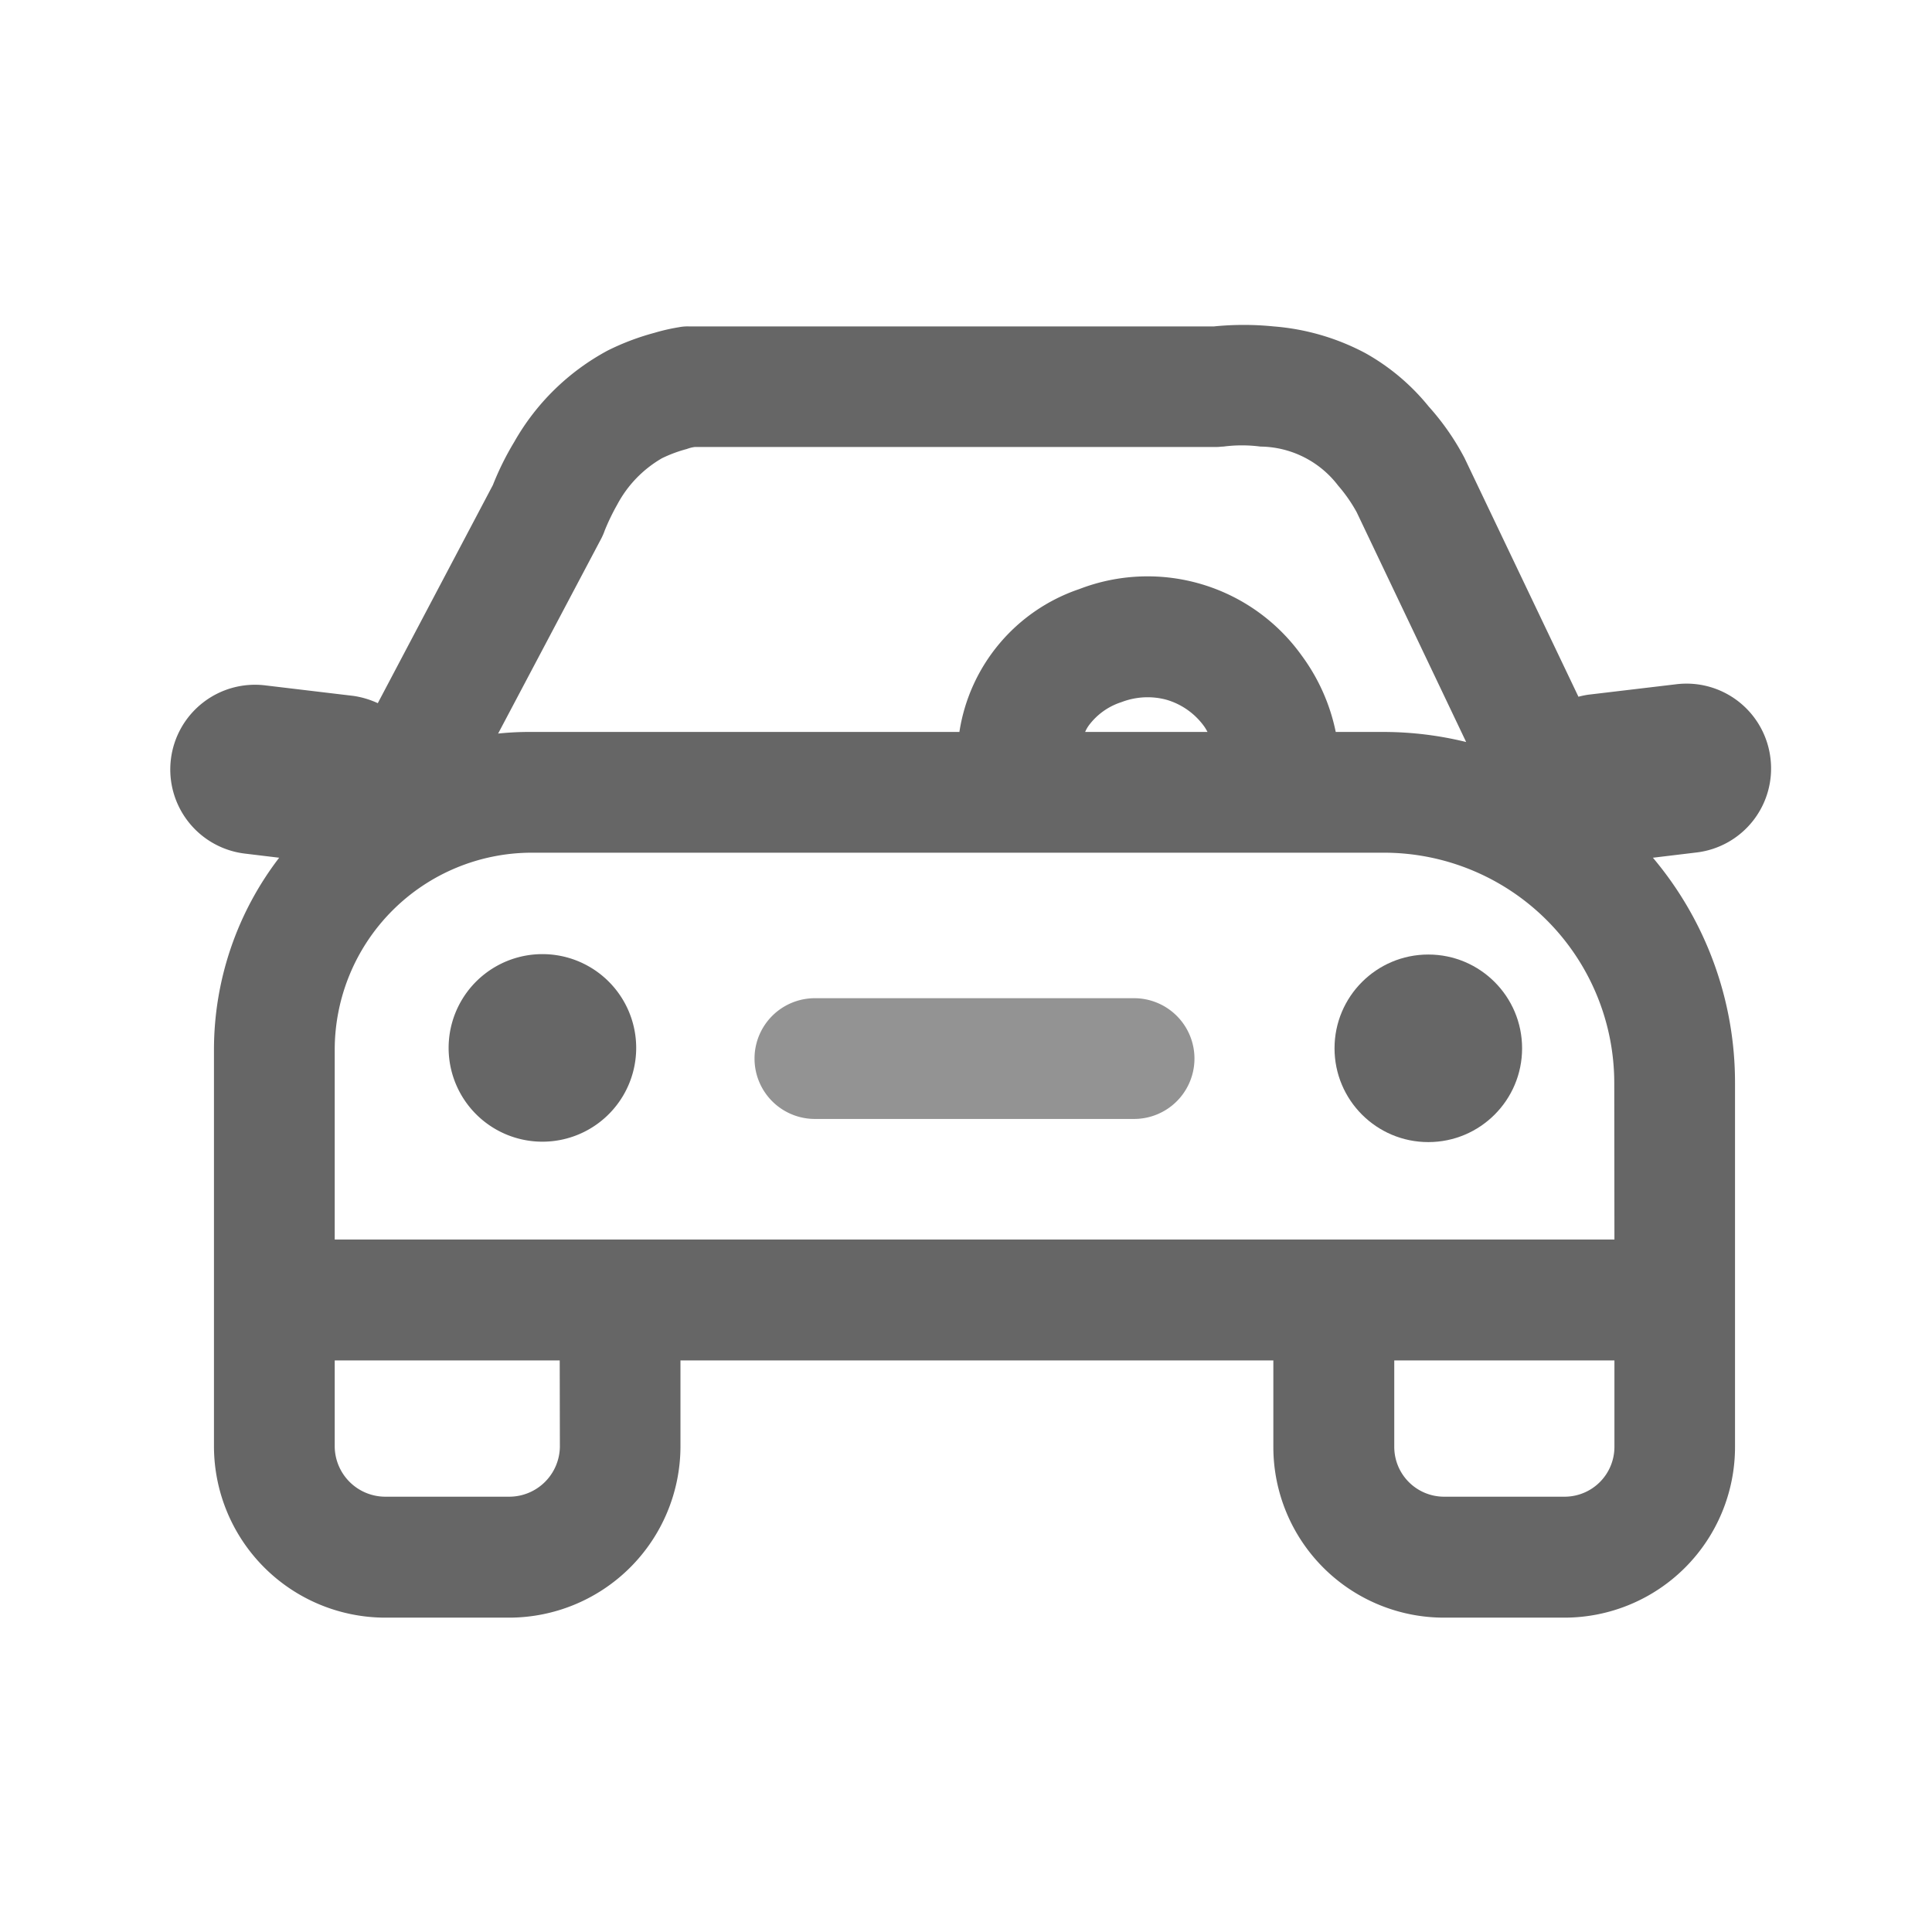 <svg xmlns="http://www.w3.org/2000/svg" width="48" height="48" viewBox="0 0 48 48"><g fill="#666666" transform="translate(4 8)"><path d="M11.806 18.035a2.33 2.33 0 11-4.66 0 2.33 2.33 0 014.66 0z"/><circle cx="31.486" cy="18.045" r="2.33"/><path d="M25.676 18.3a1.5 1.5 0 01-1.5 1.5h-7.93a1.5 1.5 0 010-3h7.93a1.5 1.5 0 011.5 1.5z" opacity=".7"/><path d="M39.986 10.835A2.1 2.1 0 0037.646 9l-2.19.26c-.08.012-.161.029-.24.05l-2.83-5.93a6.243 6.243 0 00-.89-1.28 5.43 5.43 0 00-1.58-1.33 5.812 5.812 0 00-2.27-.66 7.419 7.419 0 00-1.49 0h-13.03a1.14 1.14 0 00-.26.02c-.206.034-.41.08-.61.14-.4.107-.79.255-1.16.44a5.849 5.849 0 00-2.32 2.27 7.1 7.1 0 00-.53 1.07l-2.86 5.42a2.212 2.212 0 00-.6-.18l-2.18-.26a2.105 2.105 0 10-.5 4.18l.83.1a7.836 7.836 0 00-1.62 4.76v9.88a4.261 4.261 0 004.27 4.24h3.05a4.261 4.261 0 004.27-4.24V25.8h14.73v2.15a4.24 4.24 0 004.23 4.24h3.01a4.24 4.24 0 004.23-4.24v-9.04a8.665 8.665 0 00-2.04-5.6l1.08-.13a2.1 2.1 0 001.84-2.345zm-29.04-5.47c.03-.061.058-.125.08-.19.09-.22.193-.434.31-.64.255-.48.64-.878 1.11-1.15.199-.097.406-.174.62-.23a.835.835 0 01.2-.05h12.97c.05 0 .11-.01.16-.01.305-.04.615-.04.92 0a2.46 2.46 0 011.93.97 3.8 3.8 0 01.46.66l2.72 5.71a8.633 8.633 0 00-2.04-.25h-1.2a4.817 4.817 0 00-.84-1.89 4.709 4.709 0 00-5.53-1.66 4.46 4.46 0 00-2.98 3.55H9.206a7.565 7.565 0 00-.83.04l2.57-4.86zM26 10.185h-3.04a.827.827 0 01.09-.16c.203-.273.486-.476.81-.58.358-.138.75-.16 1.12-.06.385.112.72.352.95.68.025.039.049.079.07.12zM9.91 27.945a1.259 1.259 0 01-1.27 1.24H5.586a1.259 1.259 0 01-1.27-1.24V25.8h5.59l.004 2.145zm26.2 0a1.238 1.238 0 01-1.23 1.24h-3.01a1.238 1.238 0 01-1.23-1.24V25.8h5.47v2.145zm0-5.15H4.316v-4.73a4.9 4.9 0 014.89-4.88h21.18a5.725 5.725 0 015.72 5.72l.004 3.89z"/></g></svg>